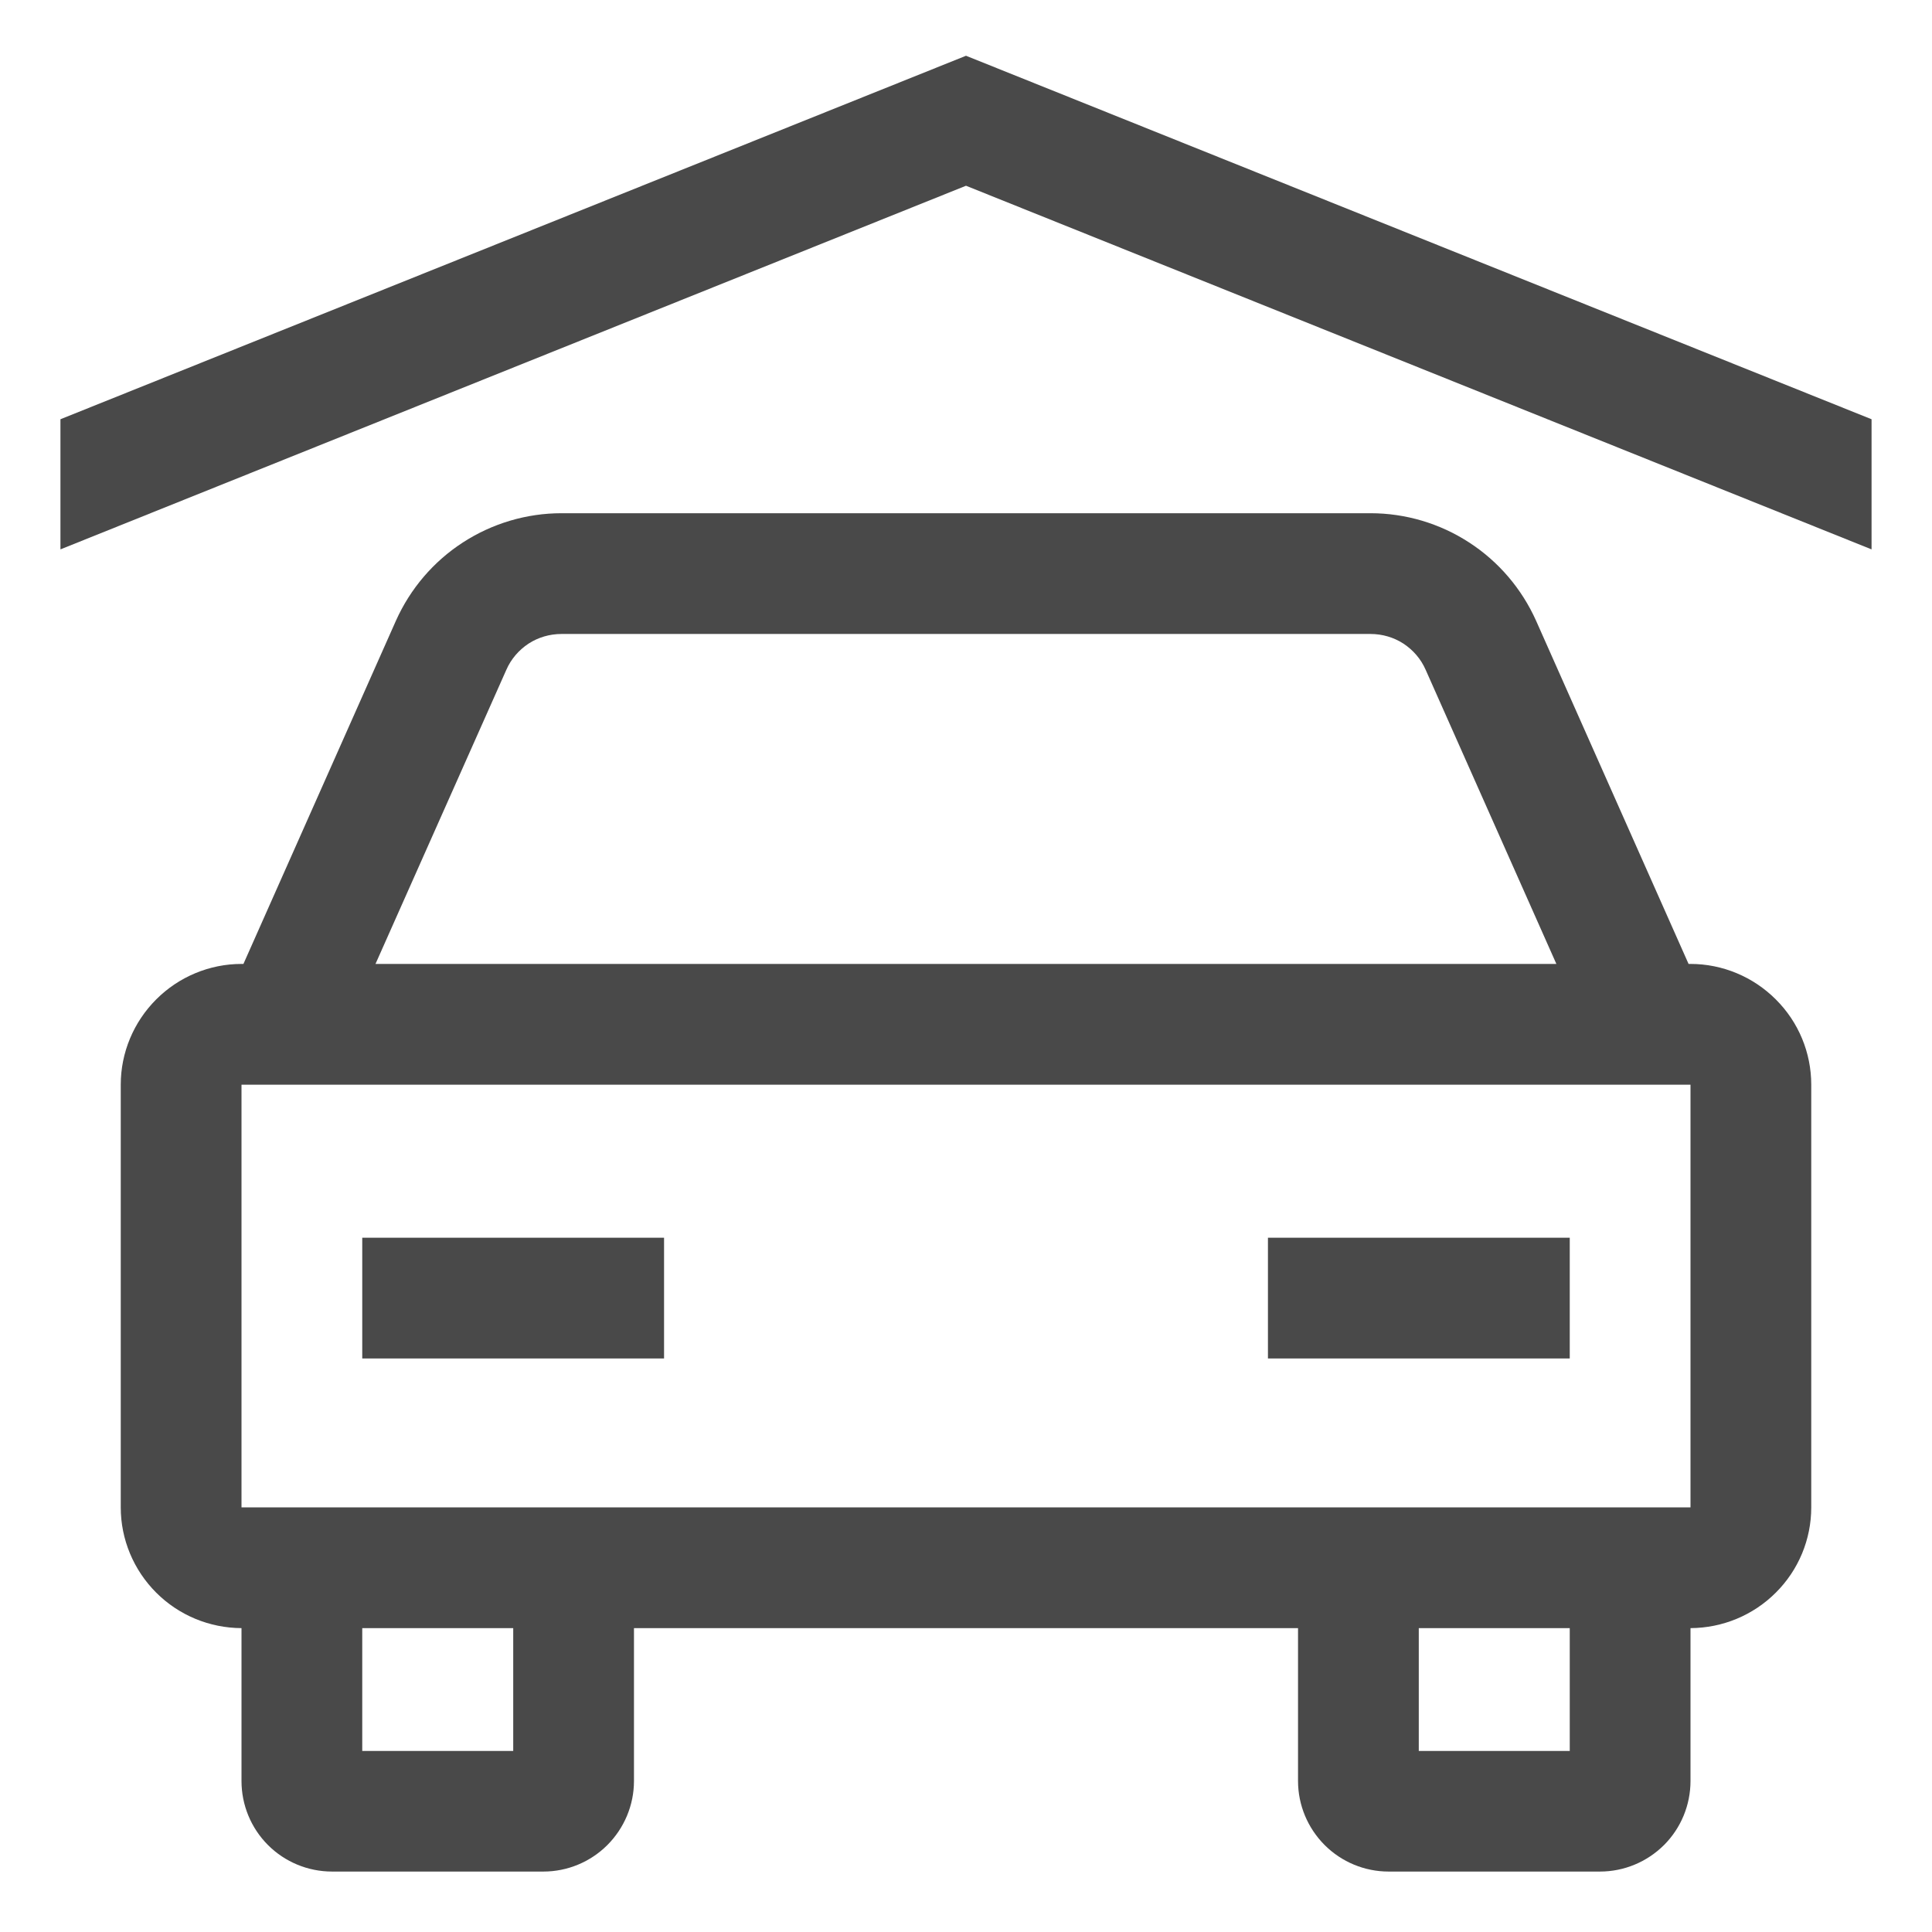 <svg width="14" height="14" viewBox="0 0 14 14" fill="#494949" xmlns="http://www.w3.org/2000/svg">
    <path d="M12.25 6.985H12.236L11.131 4.498C11.027 4.266 10.859 4.069 10.646 3.931C10.434 3.793 10.185 3.719 9.931 3.719H4.069C3.815 3.719 3.567 3.793 3.354 3.931C3.141 4.069 2.973 4.266 2.869 4.498L1.764 6.985H1.75C1.518 6.985 1.296 7.078 1.132 7.242C0.968 7.406 0.875 7.628 0.875 7.86V10.923C0.875 11.155 0.968 11.377 1.132 11.541C1.296 11.705 1.518 11.797 1.75 11.798V12.906C1.75 13.08 1.819 13.247 1.942 13.37C2.065 13.493 2.232 13.562 2.406 13.562H3.938C4.111 13.562 4.278 13.493 4.401 13.37C4.524 13.247 4.594 13.08 4.594 12.906V11.798H9.406V12.906C9.406 13.08 9.476 13.247 9.599 13.37C9.722 13.493 9.889 13.562 10.062 13.562H11.594C11.768 13.562 11.934 13.493 12.058 13.37C12.181 13.247 12.25 13.08 12.25 12.906V11.798C12.482 11.797 12.704 11.705 12.868 11.541C13.033 11.377 13.125 11.155 13.125 10.923V7.86C13.125 7.628 13.033 7.406 12.868 7.242C12.704 7.078 12.482 6.985 12.25 6.985ZM3.669 4.854C3.703 4.776 3.759 4.711 3.83 4.664C3.901 4.618 3.984 4.594 4.069 4.594H9.931C10.016 4.594 10.099 4.618 10.17 4.664C10.241 4.711 10.297 4.776 10.331 4.854L11.278 6.985H2.721L3.669 4.854ZM3.719 12.688H2.625V11.798H3.719V12.688ZM11.375 12.688H10.281V11.798H11.375V12.688ZM12.25 10.923H1.75V7.86H12.25V10.923Z" />
    <path d="M2.625 8.969H4.812V9.844H2.625V8.969Z" />
    <path d="M9.188 8.969H11.375V9.844H9.188V8.969Z" />
    <path d="M7 0.404L0.438 3.038V3.981L7 1.346L13.562 3.981V3.038L7 0.404Z" />
</svg>